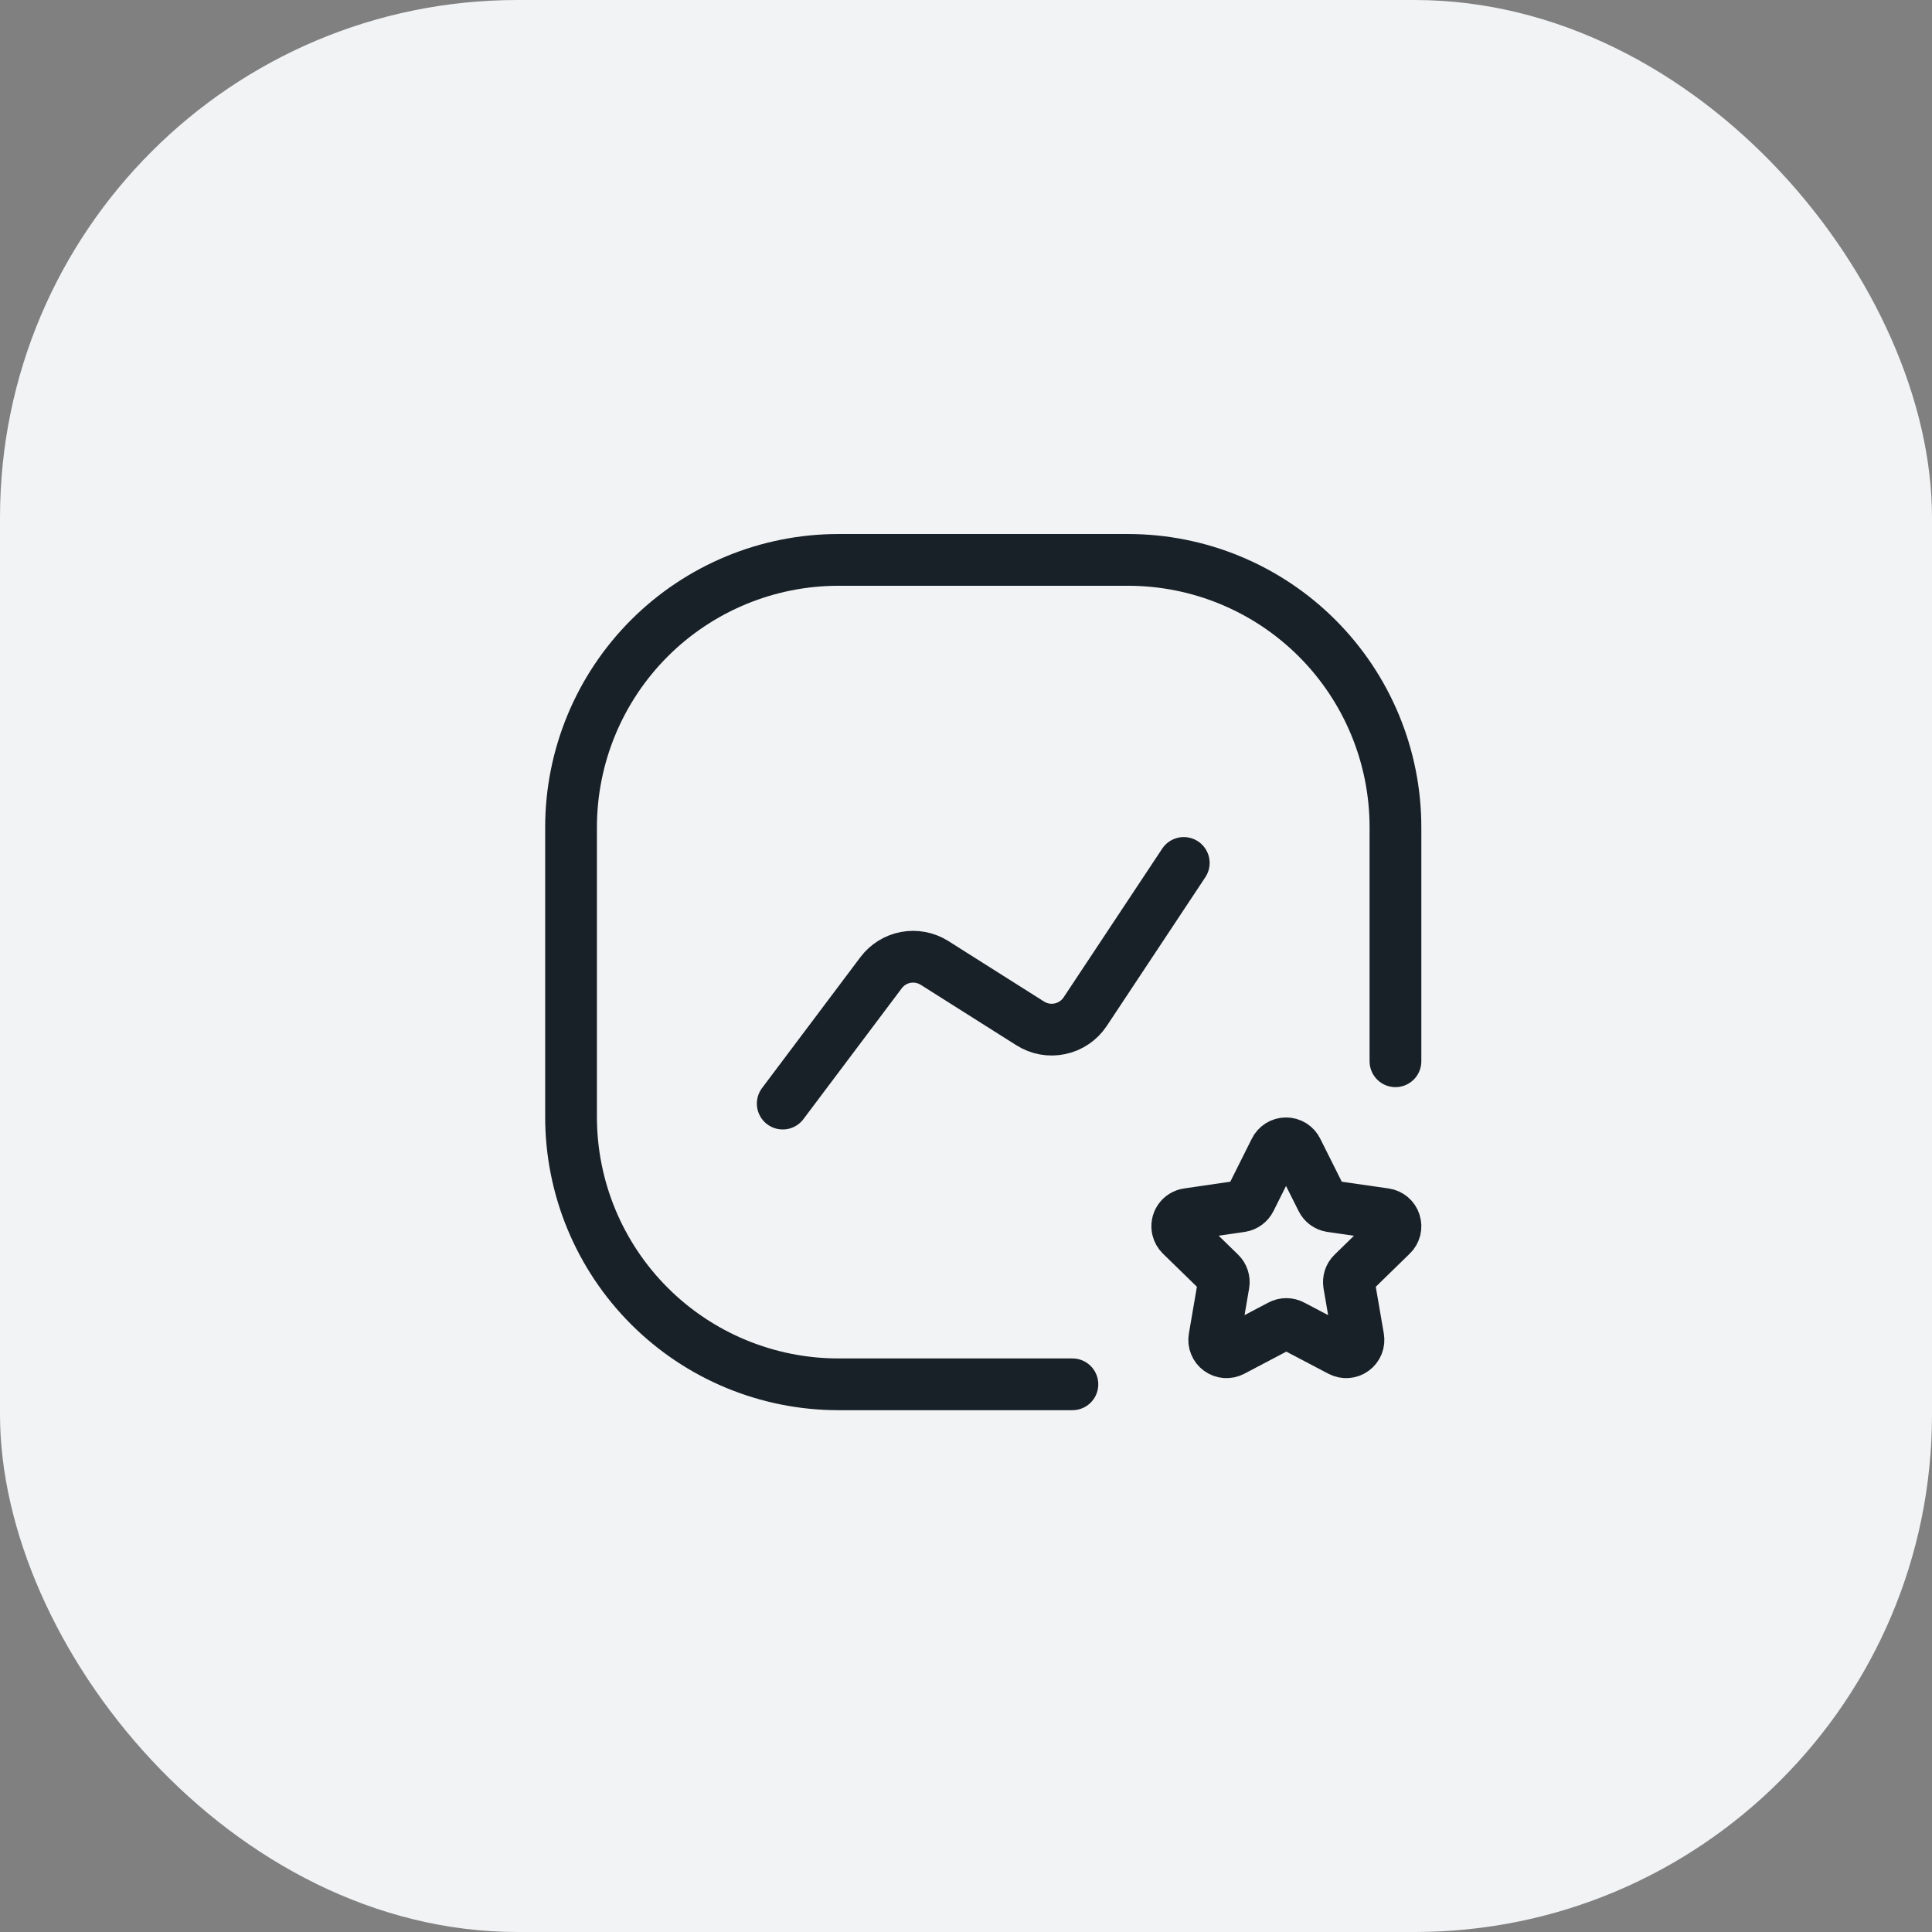 <svg xmlns="http://www.w3.org/2000/svg" width="56" height="56" viewBox="0 0 56 56" fill="none"><rect x="0" y="0" width="56" height="56" fill="#808080" stroke="none"/><rect width="56" height="56" rx="15" fill="#F2F3F5"></rect><path d="M31.084 40.125H24.302C22.247 40.125 20.276 39.309 18.822 37.855C17.369 36.402 16.552 34.431 16.552 32.375V23.979C16.552 21.924 17.369 19.953 18.822 18.499C20.276 17.046 22.247 16.229 24.302 16.229H32.698C34.754 16.229 36.725 17.046 38.178 18.499C39.632 19.953 40.448 21.924 40.448 23.979V30.761" stroke="#182028" stroke-width="1.5" stroke-linecap="round"></path><path d="M22.688 31.988L25.536 28.198C25.71 27.965 25.966 27.805 26.252 27.751C26.538 27.698 26.834 27.753 27.082 27.907L29.86 29.663C30.117 29.826 30.427 29.883 30.725 29.819C31.023 29.756 31.284 29.579 31.453 29.326L34.312 25.013M37.455 38.42L38.854 39.155C38.913 39.186 38.98 39.2 39.046 39.195C39.113 39.19 39.177 39.167 39.23 39.127C39.284 39.088 39.326 39.034 39.351 38.972C39.376 38.91 39.382 38.842 39.371 38.777L39.103 37.22C39.094 37.163 39.098 37.105 39.116 37.049C39.134 36.994 39.165 36.944 39.207 36.904L40.338 35.801C40.387 35.755 40.421 35.696 40.438 35.631C40.454 35.566 40.452 35.497 40.431 35.434C40.411 35.37 40.373 35.313 40.322 35.27C40.27 35.227 40.208 35.199 40.142 35.19L38.579 34.965C38.522 34.956 38.468 34.933 38.421 34.899C38.375 34.865 38.337 34.82 38.312 34.769L37.597 33.341C37.568 33.281 37.523 33.23 37.466 33.194C37.409 33.159 37.343 33.14 37.276 33.14C37.209 33.14 37.144 33.159 37.087 33.194C37.03 33.23 36.984 33.281 36.955 33.341L36.241 34.769C36.215 34.82 36.178 34.865 36.131 34.899C36.085 34.933 36.031 34.956 35.974 34.965L34.431 35.19C34.382 35.196 34.334 35.214 34.291 35.24C34.249 35.266 34.212 35.301 34.184 35.343C34.156 35.384 34.137 35.431 34.129 35.48C34.12 35.53 34.122 35.58 34.134 35.629C34.15 35.694 34.184 35.754 34.232 35.801L35.364 36.904C35.405 36.944 35.436 36.994 35.454 37.049C35.472 37.105 35.477 37.163 35.467 37.22L35.2 38.777C35.188 38.842 35.195 38.91 35.22 38.972C35.245 39.034 35.286 39.088 35.34 39.127C35.394 39.167 35.458 39.19 35.524 39.195C35.591 39.2 35.657 39.186 35.717 39.155L37.115 38.419C37.168 38.391 37.226 38.377 37.285 38.377C37.344 38.377 37.403 38.392 37.455 38.42Z" stroke="#182028" stroke-width="1.5" stroke-linecap="round" stroke-linejoin="round"></path></svg>